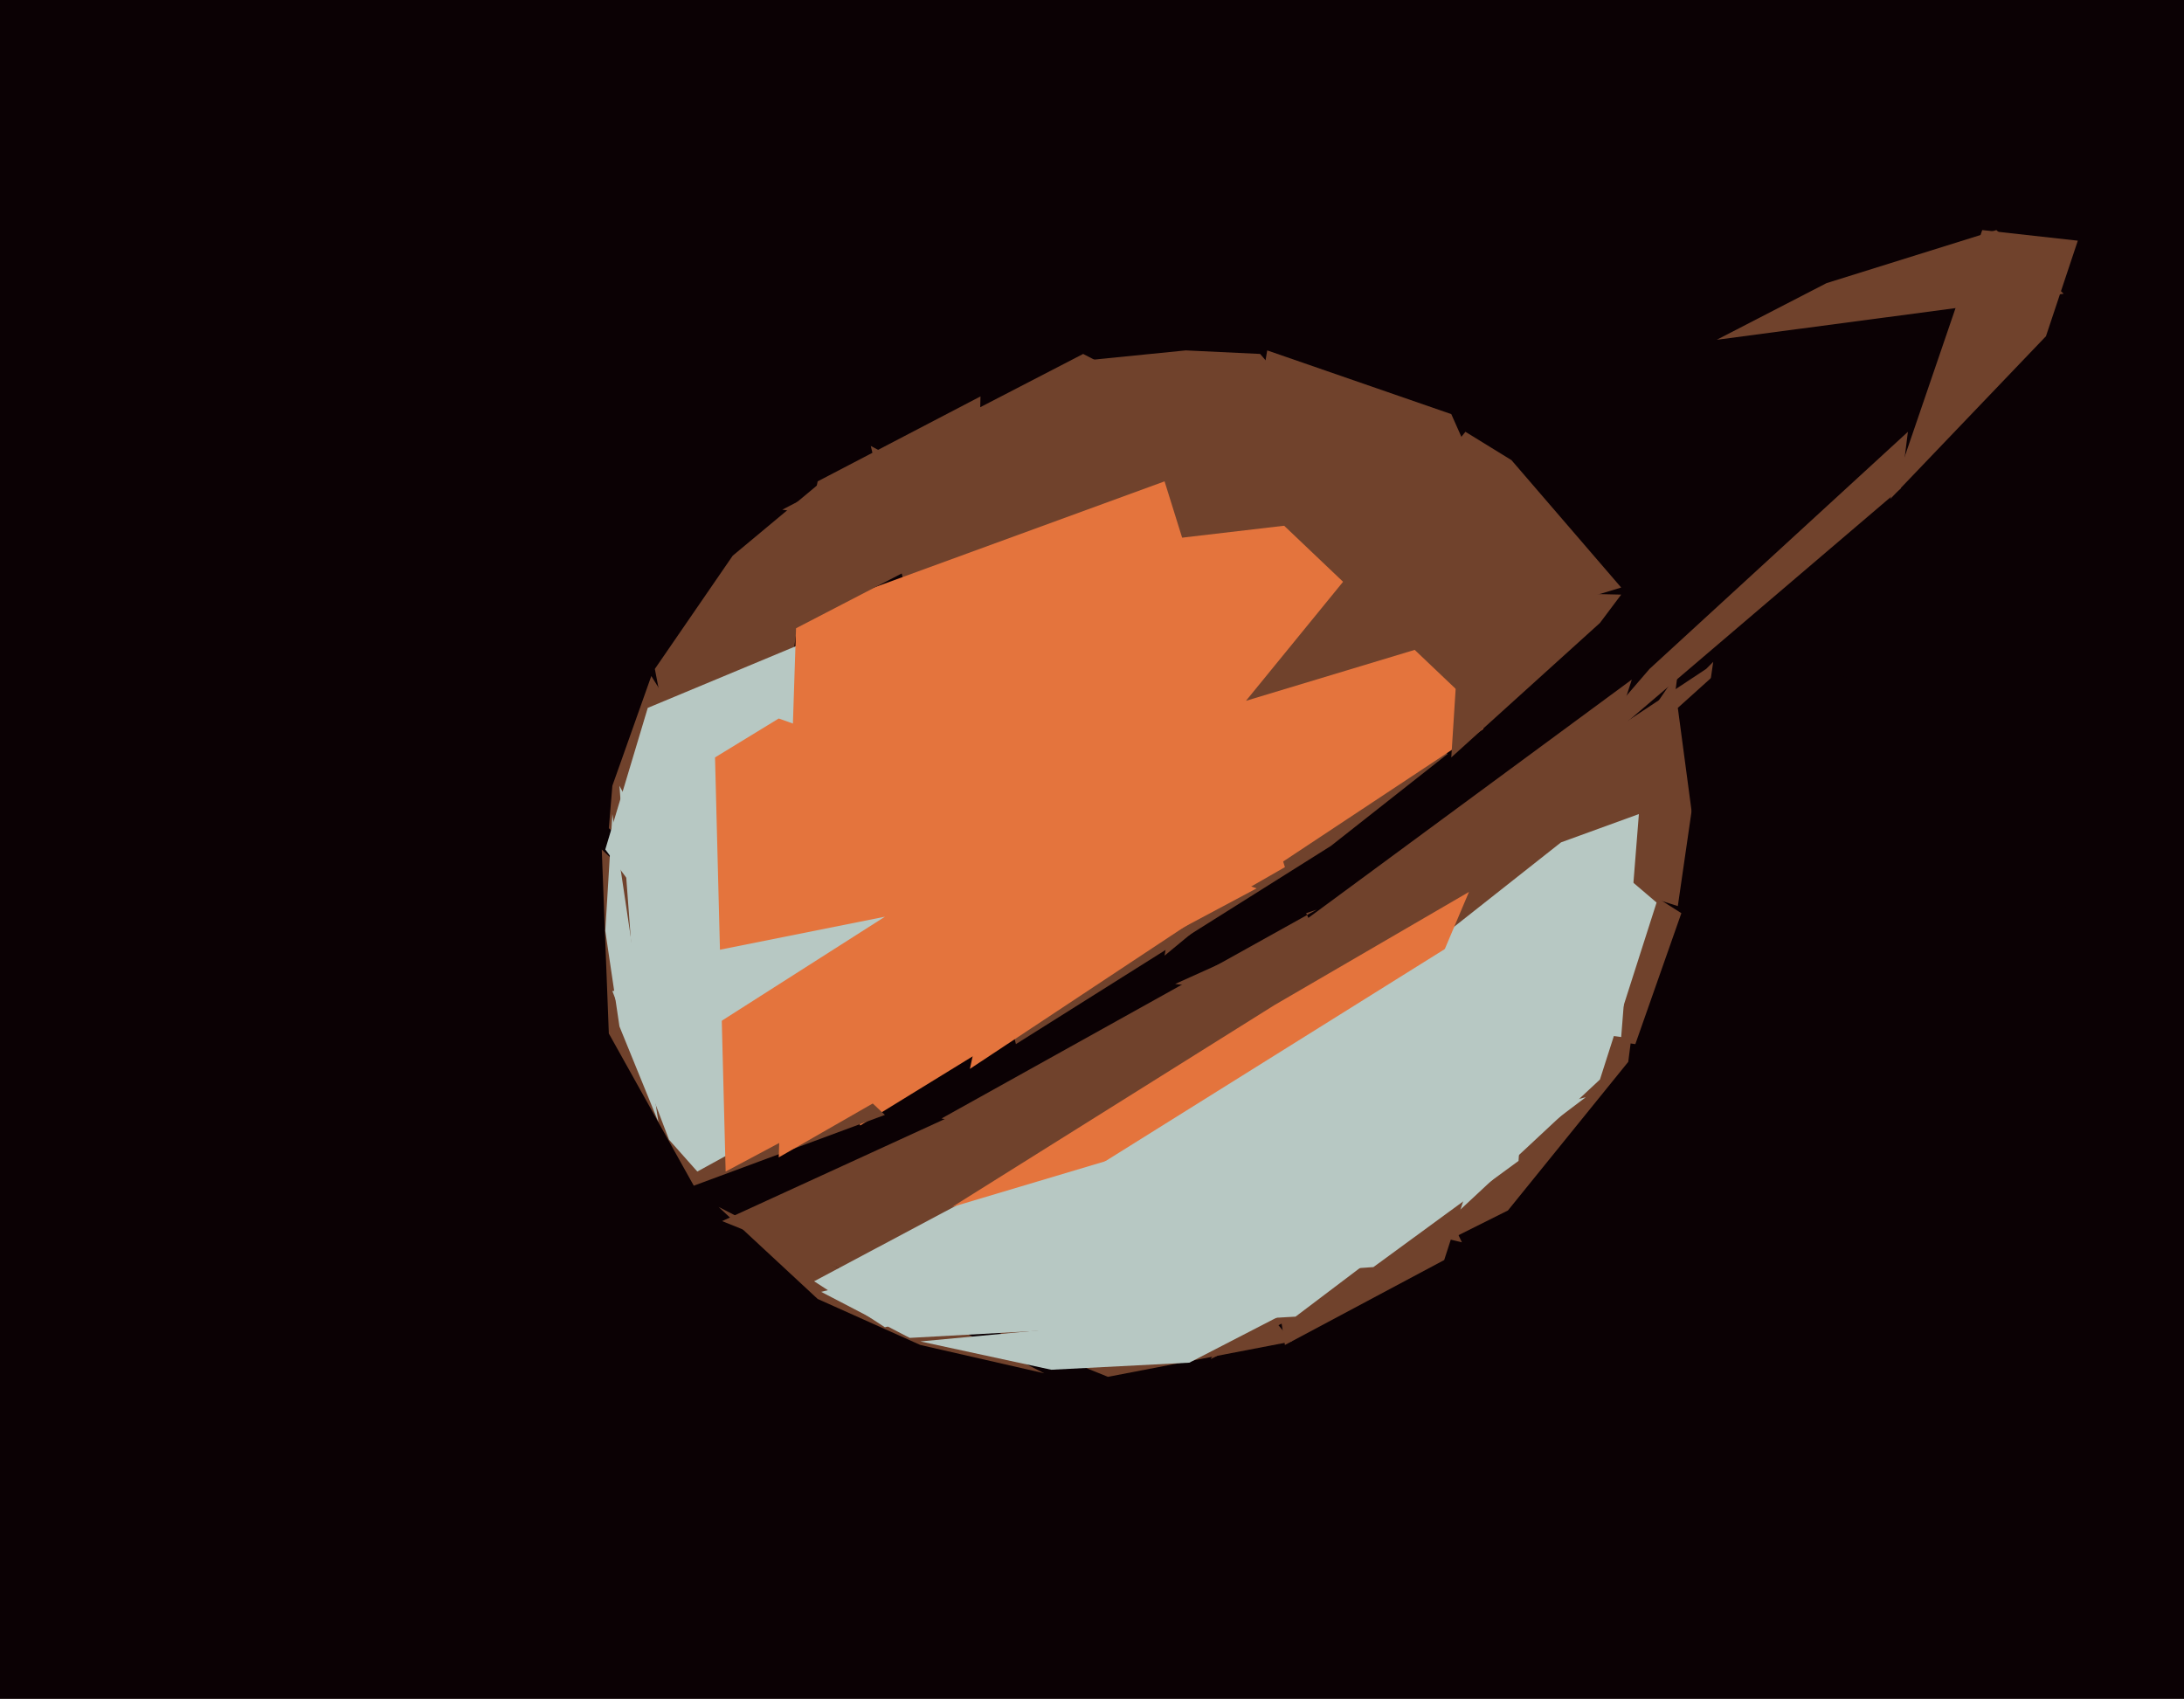 <svg xmlns="http://www.w3.org/2000/svg" width="617px" height="480px">
  <rect width="617" height="480" fill="rgb(11,1,4)"/>
  <polygon points="295,388 260,380 231,367 203,341" fill="rgb(112,66,44)"/>
  <polygon points="243,318 212,217 191,260 391,227" fill="rgb(228,116,61)"/>
  <polygon points="474,256 411,236 482,189 484,187" fill="rgb(112,66,44)"/>
  <polygon points="207,303 185,189 207,157 231,137" fill="rgb(112,66,44)"/>
  <polygon points="462,295 332,278 434,232 475,258" fill="rgb(112,66,44)"/>
  <polygon points="413,351 266,316 372,257 369,258" fill="rgb(112,66,44)"/>
  <polygon points="376,239 287,295 246,126 409,213" fill="rgb(112,66,44)"/>
  <polygon points="480,245 474,200 494,182 773,277" fill="rgb(11,1,4)"/>
  <polygon points="329,270 358,99 410,117 438,180" fill="rgb(112,66,44)"/>
  <polygon points="313,389 204,345 300,301 365,379" fill="rgb(112,66,44)"/>
  <polygon points="474,190 342,384 426,342 460,300" fill="rgb(112,66,44)"/>
  <polygon points="393,360 434,226 468,255 452,305" fill="rgb(183,200,195)"/>
  <polygon points="408,356 363,380 347,276 461,192" fill="rgb(112,66,44)"/>
  <polygon points="250,315 196,335 172,292 170,240" fill="rgb(112,66,44)"/>
  <polygon points="274,302 317,105 419,202 419,206" fill="rgb(228,116,61)"/>
  <polygon points="250,375 230,362 307,321 410,332" fill="rgb(183,200,195)"/>
  <polygon points="299,156 221,144 306,100 393,145" fill="rgb(112,66,44)"/>
  <polygon points="252,300 172,234 173,222 184,191" fill="rgb(112,66,44)"/>
  <polygon points="406,158 305,102 335,99 356,100" fill="rgb(112,66,44)"/>
  <polygon points="458,293 384,283 441,238 463,230" fill="rgb(183,200,195)"/>
  <polygon points="171,240 183,200 279,160 206,287" fill="rgb(183,200,195)"/>
  <polygon points="363,245 220,327 225,174 329,136" fill="rgb(228,116,61)"/>
  <polygon points="534,141 578,95 587,68 560,65" fill="rgb(112,66,44)"/>
  <polygon points="175,290 171,263 173,230 186,317" fill="rgb(183,200,195)"/>
  <polygon points="435,225 466,189 539,122 537,138" fill="rgb(112,66,44)"/>
  <polygon points="360,284 269,341 393,304 415,252" fill="rgb(228,116,61)"/>
  <polygon points="336,385 297,387 260,379 367,369" fill="rgb(183,200,195)"/>
  <polygon points="388,358 250,367 434,252 429,328" fill="rgb(183,200,195)"/>
  <polygon points="485,96 516,80 564,65 583,83" fill="rgb(112,66,44)"/>
  <polygon points="197,331 189,322 173,280 328,259" fill="rgb(183,200,195)"/>
  <polygon points="410,214 413,167 458,168 452,176" fill="rgb(112,66,44)"/>
  <polygon points="276,151 222,179 231,136 277,112" fill="rgb(112,66,44)"/>
  <polygon points="458,166 352,198 414,122 427,130" fill="rgb(112,66,44)"/>
  <polygon points="355,251 205,331 202,214 220,203" fill="rgb(228,116,61)"/>
  <polygon points="366,372 257,378 232,365 448,310" fill="rgb(183,200,195)"/>
  <polygon points="181,303 175,222 200,269 250,259" fill="rgb(183,200,195)"/>
</svg>